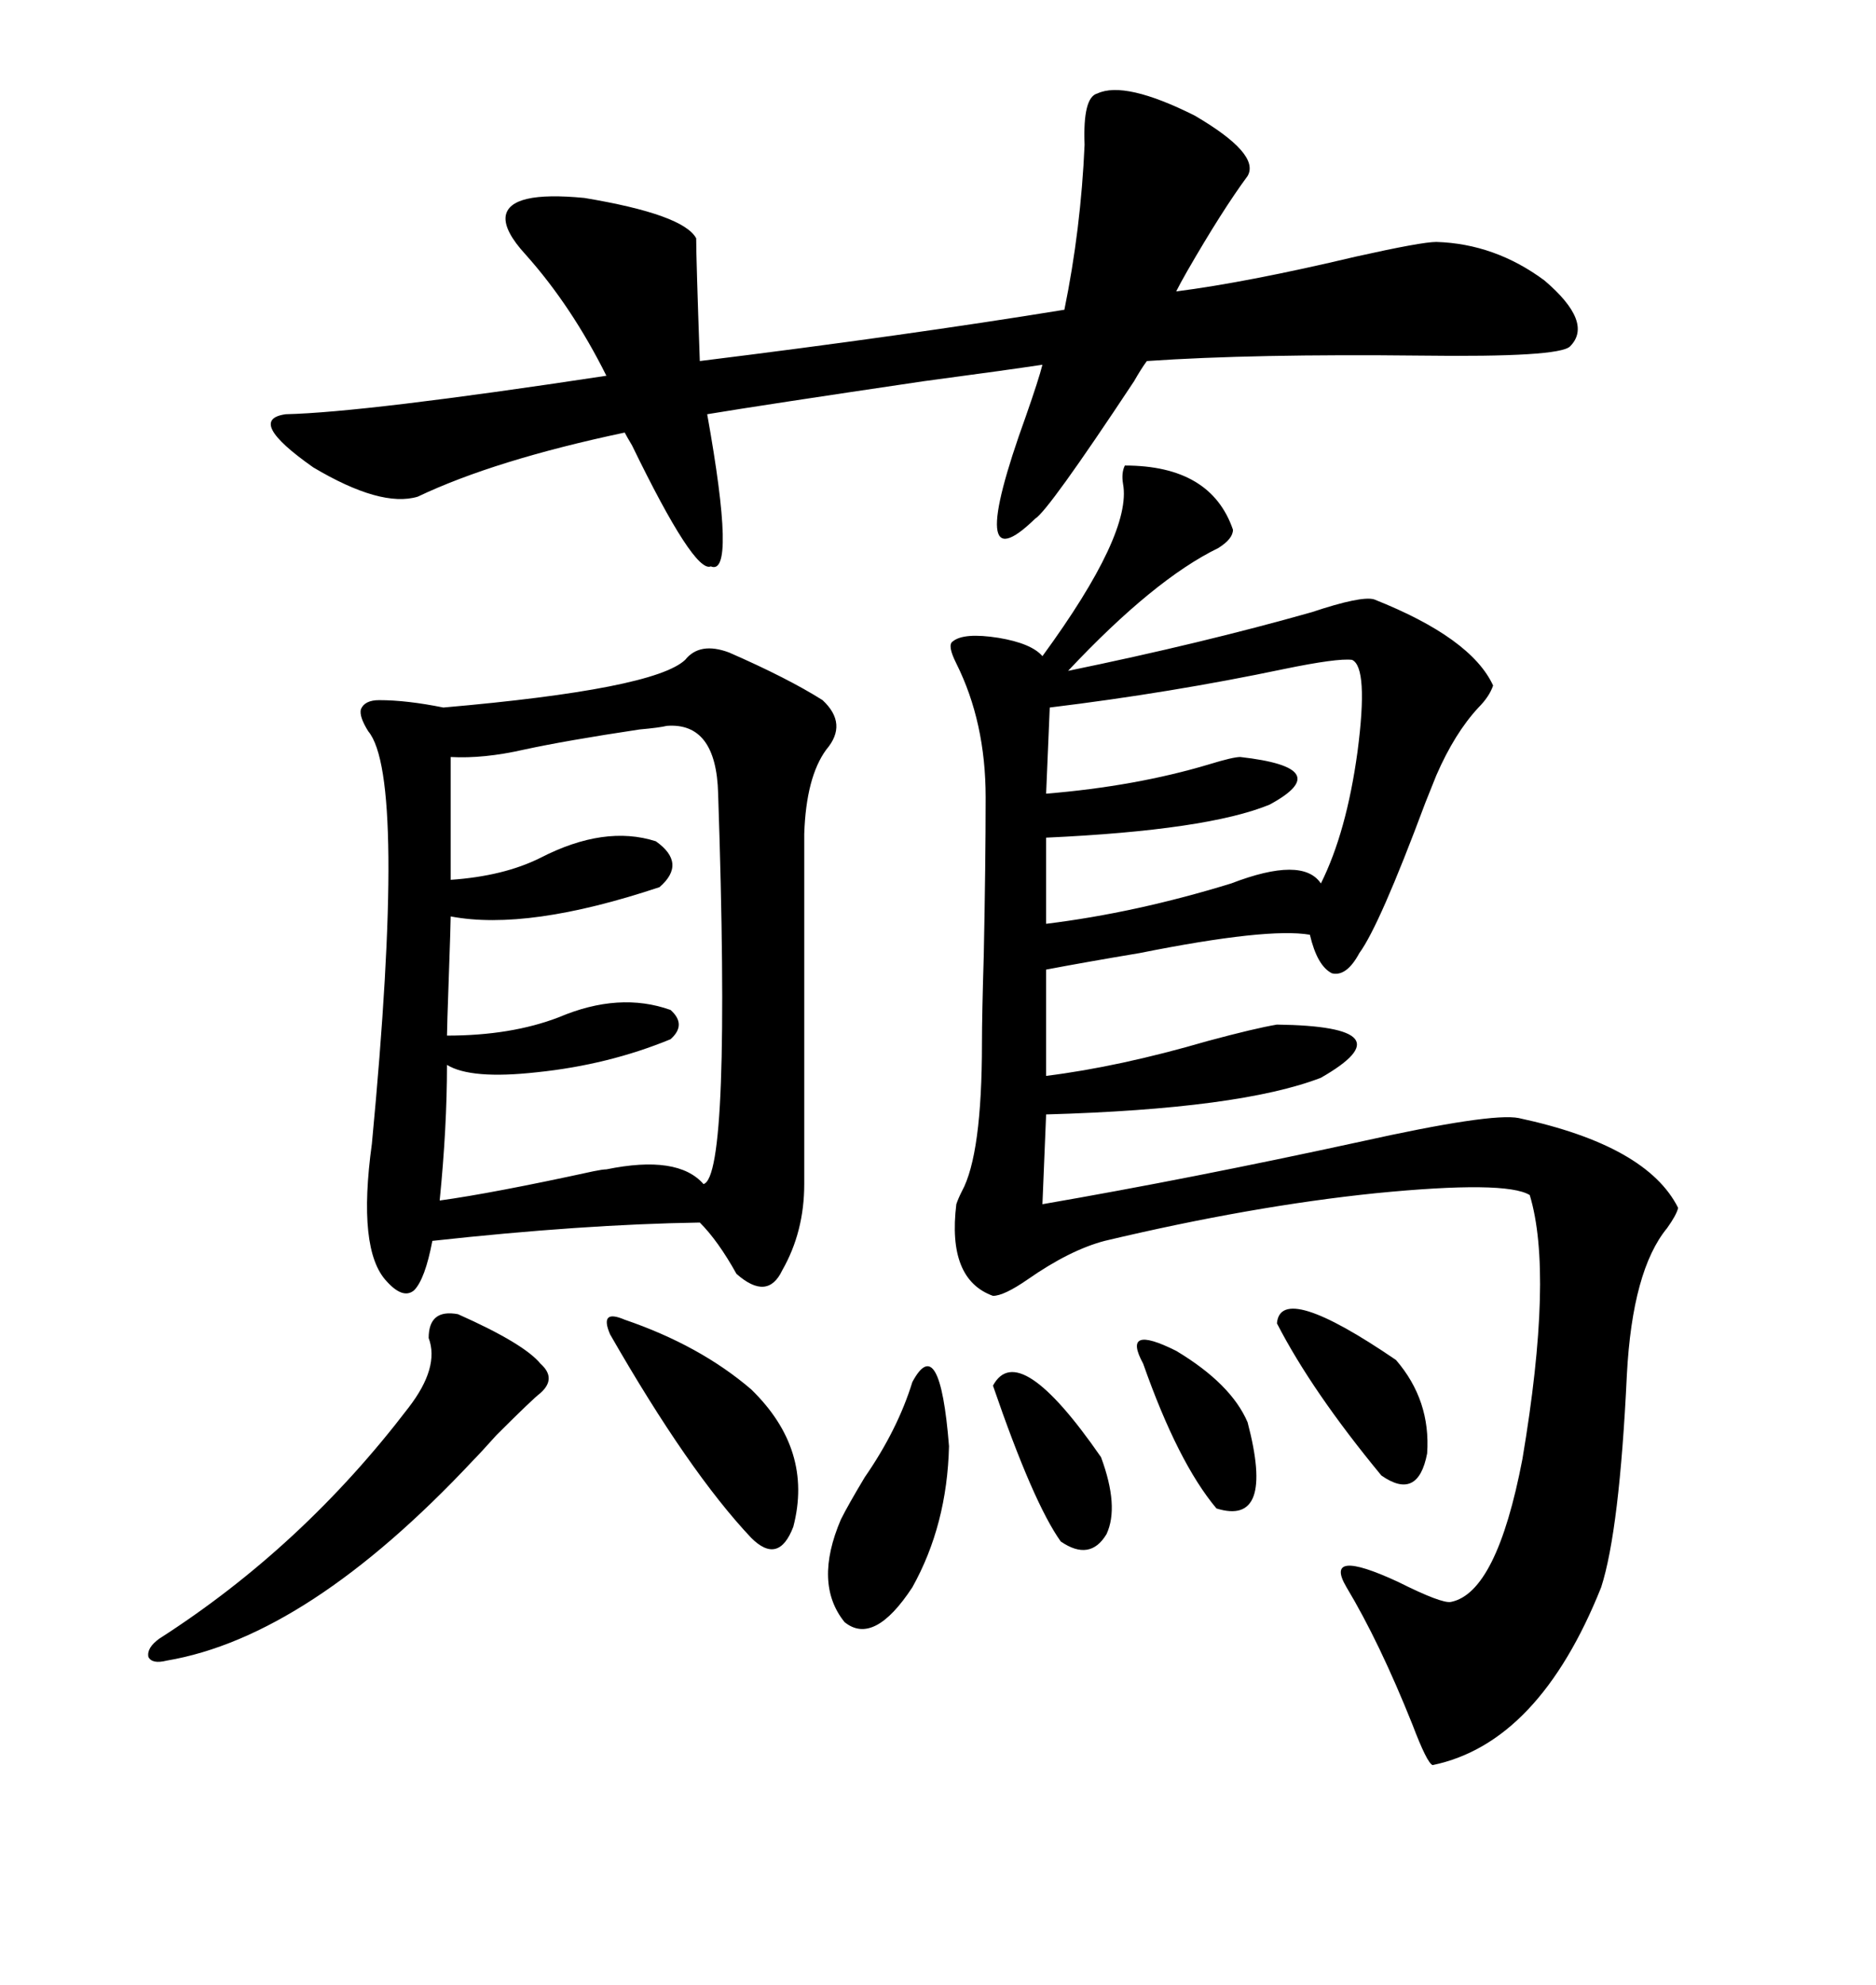 <svg xmlns="http://www.w3.org/2000/svg" xmlns:xlink="http://www.w3.org/1999/xlink" width="300" height="317.285"><path d="M179.88 74.41L179.88 74.41Q193.65 74.41 197.17 84.67L197.17 84.67Q197.17 86.13 194.82 87.60L194.82 87.60Q184.57 92.58 170.80 107.23L170.80 107.23Q192.19 102.83 209.77 97.85L209.77 97.85Q217.68 95.21 219.73 95.80L219.73 95.80Q235.25 101.95 238.77 109.57L238.77 109.57Q238.18 111.33 236.43 113.09L236.43 113.09Q232.62 117.19 229.69 123.93L229.69 123.93Q229.10 125.39 227.93 128.32L227.93 128.32Q220.61 147.95 217.38 152.34L217.38 152.34Q215.33 156.15 212.99 155.57L212.99 155.57Q210.64 154.39 209.47 149.41L209.47 149.41Q202.73 148.24 182.23 152.34L182.23 152.34Q173.44 153.81 167.29 154.98L167.29 154.98L167.29 171.97Q179.00 170.51 193.07 166.41L193.07 166.41Q200.68 164.36 204.20 163.77L204.20 163.77Q225.59 164.06 211.23 172.27L211.23 172.27Q198.34 177.25 167.29 178.13L167.29 178.13L166.70 192.48Q190.43 188.38 217.38 182.52L217.38 182.52Q238.48 177.83 242.87 178.71L242.87 178.71Q263.38 183.11 268.36 193.07L268.36 193.07Q268.07 194.24 266.60 196.29L266.60 196.29Q261.04 203.03 260.16 219.73L260.16 219.73Q258.98 244.63 256.05 253.71L256.05 253.71Q246.09 278.61 229.10 282.13L229.10 282.13Q228.22 281.84 225.88 275.68L225.88 275.68Q220.61 262.50 215.33 253.71L215.33 253.71Q211.52 247.27 223.54 252.83L223.54 252.83Q230.57 256.35 232.03 256.05L232.03 256.05Q239.36 254.59 243.46 233.20L243.46 233.20Q248.44 203.61 244.63 191.02L244.63 191.02Q240.82 188.67 220.02 190.72L220.02 190.72Q200.10 192.77 176.66 198.34L176.66 198.34Q171.09 199.80 164.36 204.49L164.36 204.49Q160.55 207.13 158.79 207.13L158.79 207.13Q151.46 204.49 152.93 192.48L152.93 192.48Q153.22 191.60 153.81 190.43L153.81 190.43Q157.03 184.57 157.03 166.70L157.03 166.70Q157.03 162.30 157.32 152.64L157.32 152.64Q157.62 137.99 157.62 127.44L157.62 127.44Q157.62 115.43 152.93 106.05L152.93 106.05Q151.46 103.13 152.34 102.54L152.34 102.54Q154.10 101.07 159.67 101.95L159.67 101.95Q164.94 102.83 166.70 104.88L166.70 104.88Q181.05 85.25 179.59 77.34L179.59 77.34Q179.30 75.59 179.88 74.41ZM116.60 104.30L116.60 104.30Q125.98 108.40 131.54 111.91L131.54 111.91Q135.64 115.72 132.13 119.82L132.13 119.82Q128.91 124.22 128.61 133.30L128.61 133.30L128.61 189.26Q128.61 196.88 125.10 203.03L125.10 203.03Q122.75 208.01 117.77 203.61L117.77 203.61Q114.84 198.34 111.91 195.41L111.91 195.41Q93.16 195.70 69.14 198.34L69.14 198.34Q67.97 204.49 66.21 206.25L66.21 206.25Q64.45 207.71 61.82 204.79L61.82 204.79Q57.13 199.80 59.47 182.81L59.47 182.81Q65.04 124.22 58.89 116.89L58.89 116.89Q57.42 114.55 57.71 113.38L57.71 113.38Q58.30 111.91 60.64 111.91L60.64 111.91Q65.04 111.91 70.90 113.09L70.90 113.09Q104.59 110.16 109.57 105.47L109.57 105.47Q111.91 102.54 116.60 104.30ZM199.51 28.13L199.51 28.13Q195.41 33.69 189.84 43.36L189.84 43.36Q188.67 45.41 188.09 46.58L188.09 46.58Q199.51 45.12 216.80 41.02L216.80 41.02Q227.34 38.67 229.69 38.67L229.69 38.67Q239.06 38.96 246.97 44.82L246.97 44.82Q254.88 51.56 251.07 55.37L251.07 55.37Q249.32 57.13 227.34 56.84L227.34 56.84Q200.39 56.54 183.40 57.71L183.40 57.71Q182.52 58.89 181.35 60.94L181.35 60.94Q167.58 81.74 165.53 82.91L165.53 82.91Q154.10 94.04 164.06 66.50L164.06 66.50Q166.11 60.64 166.70 58.30L166.70 58.30Q160.84 59.18 147.66 60.94L147.66 60.94Q121.88 64.75 113.09 66.21L113.09 66.21Q117.77 92.29 113.67 90.53L113.67 90.53Q111.04 91.70 101.07 71.19L101.07 71.19Q100.20 69.73 99.90 69.14L99.90 69.14Q79.10 73.54 66.80 79.39L66.80 79.39Q60.94 81.15 50.10 74.71L50.10 74.71Q39.26 67.09 45.70 66.21L45.70 66.21Q58.30 65.92 96.97 60.06L96.97 60.06Q91.41 48.93 84.08 40.72L84.08 40.72Q80.57 36.91 80.86 34.57L80.86 34.57Q81.45 30.47 93.46 31.64L93.46 31.64Q109.28 34.28 111.33 38.09L111.33 38.09Q111.33 41.31 111.91 57.71L111.91 57.71Q145.02 53.61 170.21 49.51L170.21 49.51Q172.85 36.62 173.44 23.14L173.44 23.14Q173.14 15.53 175.49 14.94L175.49 14.94Q179.88 12.89 191.02 18.46L191.02 18.46Q201.56 24.61 199.51 28.13ZM106.64 116.02L106.64 116.02Q105.47 116.31 102.25 116.60L102.25 116.60Q90.53 118.36 83.79 119.82L83.79 119.82Q77.34 121.29 72.07 121.00L72.07 121.00L72.07 140.63Q80.57 140.04 86.43 137.11L86.43 137.11Q96.68 131.84 104.88 134.47L104.88 134.47Q109.86 137.99 105.47 141.80L105.47 141.80Q84.38 148.83 72.07 146.48L72.07 146.48Q72.07 147.66 71.78 155.86L71.78 155.86Q71.48 164.36 71.48 165.53L71.48 165.53Q81.74 165.53 89.36 162.60L89.36 162.60Q99.02 158.50 107.23 161.43L107.23 161.43Q109.86 163.77 107.23 166.11L107.23 166.11Q97.27 170.21 85.84 171.39L85.84 171.39Q75.29 172.56 71.48 170.21L71.48 170.21Q71.48 180.18 70.31 191.89L70.31 191.89Q78.81 190.72 94.92 187.21L94.92 187.21Q96.39 186.91 96.97 186.91L96.97 186.91Q108.40 184.57 112.50 189.26L112.50 189.26Q116.89 188.09 114.84 126.86L114.84 126.86Q114.55 115.43 106.64 116.02ZM216.21 105.47L216.21 105.47Q213.87 105.18 205.37 106.93L205.37 106.93Q187.21 110.74 167.87 113.09L167.87 113.09L167.29 126.86Q181.64 125.68 193.36 122.17L193.36 122.17Q197.17 121.00 198.34 121.00L198.34 121.00Q213.87 122.75 203.03 128.61L203.03 128.61Q193.07 132.71 167.29 133.89L167.29 133.89L167.29 147.66Q181.64 145.90 196.88 141.21L196.88 141.21Q208.30 136.82 211.23 141.21L211.23 141.21Q215.33 133.01 217.09 120.12L217.09 120.12Q218.85 106.64 216.21 105.47ZM73.24 210.06L73.24 210.06Q83.79 214.75 86.43 217.97L86.43 217.97Q89.06 220.31 86.43 222.66L86.43 222.66Q85.25 223.54 79.39 229.39L79.39 229.39Q76.76 232.32 75.59 233.50L75.59 233.50Q49.22 261.62 26.66 265.43L26.66 265.43Q24.32 266.02 23.73 264.84L23.73 264.84Q23.44 263.38 25.49 261.91L25.49 261.91Q48.34 247.27 65.33 225L65.33 225Q70.31 218.55 68.55 213.87L68.55 213.87Q68.55 209.18 73.24 210.06ZM99.90 210.94L99.90 210.94Q111.91 215.04 120.12 222.07L120.12 222.07Q130.08 231.74 126.86 244.04L126.86 244.04Q124.51 250.20 120.12 245.80L120.12 245.80Q110.16 235.25 97.56 213.28L97.56 213.28Q96.68 211.23 97.27 210.64L97.27 210.64Q97.85 210.06 99.90 210.94ZM145.90 220.90L145.90 220.90Q150.29 212.70 151.76 231.15L151.76 231.15Q151.46 243.75 145.90 253.71L145.90 253.71Q139.75 263.09 135.06 259.28L135.06 259.28Q130.08 253.13 134.47 242.87L134.47 242.87Q135.64 240.53 138.28 236.13L138.28 236.13Q143.55 228.52 145.90 220.90ZM204.20 211.52L204.20 211.52Q204.79 204.79 223.24 217.38L223.24 217.38Q228.81 223.83 228.22 232.32L228.22 232.32Q226.76 239.94 220.90 235.84L220.90 235.84Q209.77 222.36 204.20 211.52ZM158.79 221.48L158.79 221.48Q162.89 213.87 176.07 232.91L176.07 232.91Q179.00 240.82 176.95 245.21L176.95 245.21Q174.32 249.61 169.63 246.39L169.63 246.39Q165.23 240.23 158.79 221.48ZM182.81 217.97L182.81 217.97Q179.30 211.52 188.09 215.92L188.09 215.92Q196.88 221.19 199.51 227.34L199.51 227.34Q203.91 244.04 194.53 241.11L194.53 241.11Q188.38 233.79 182.81 217.97Z"/></svg>